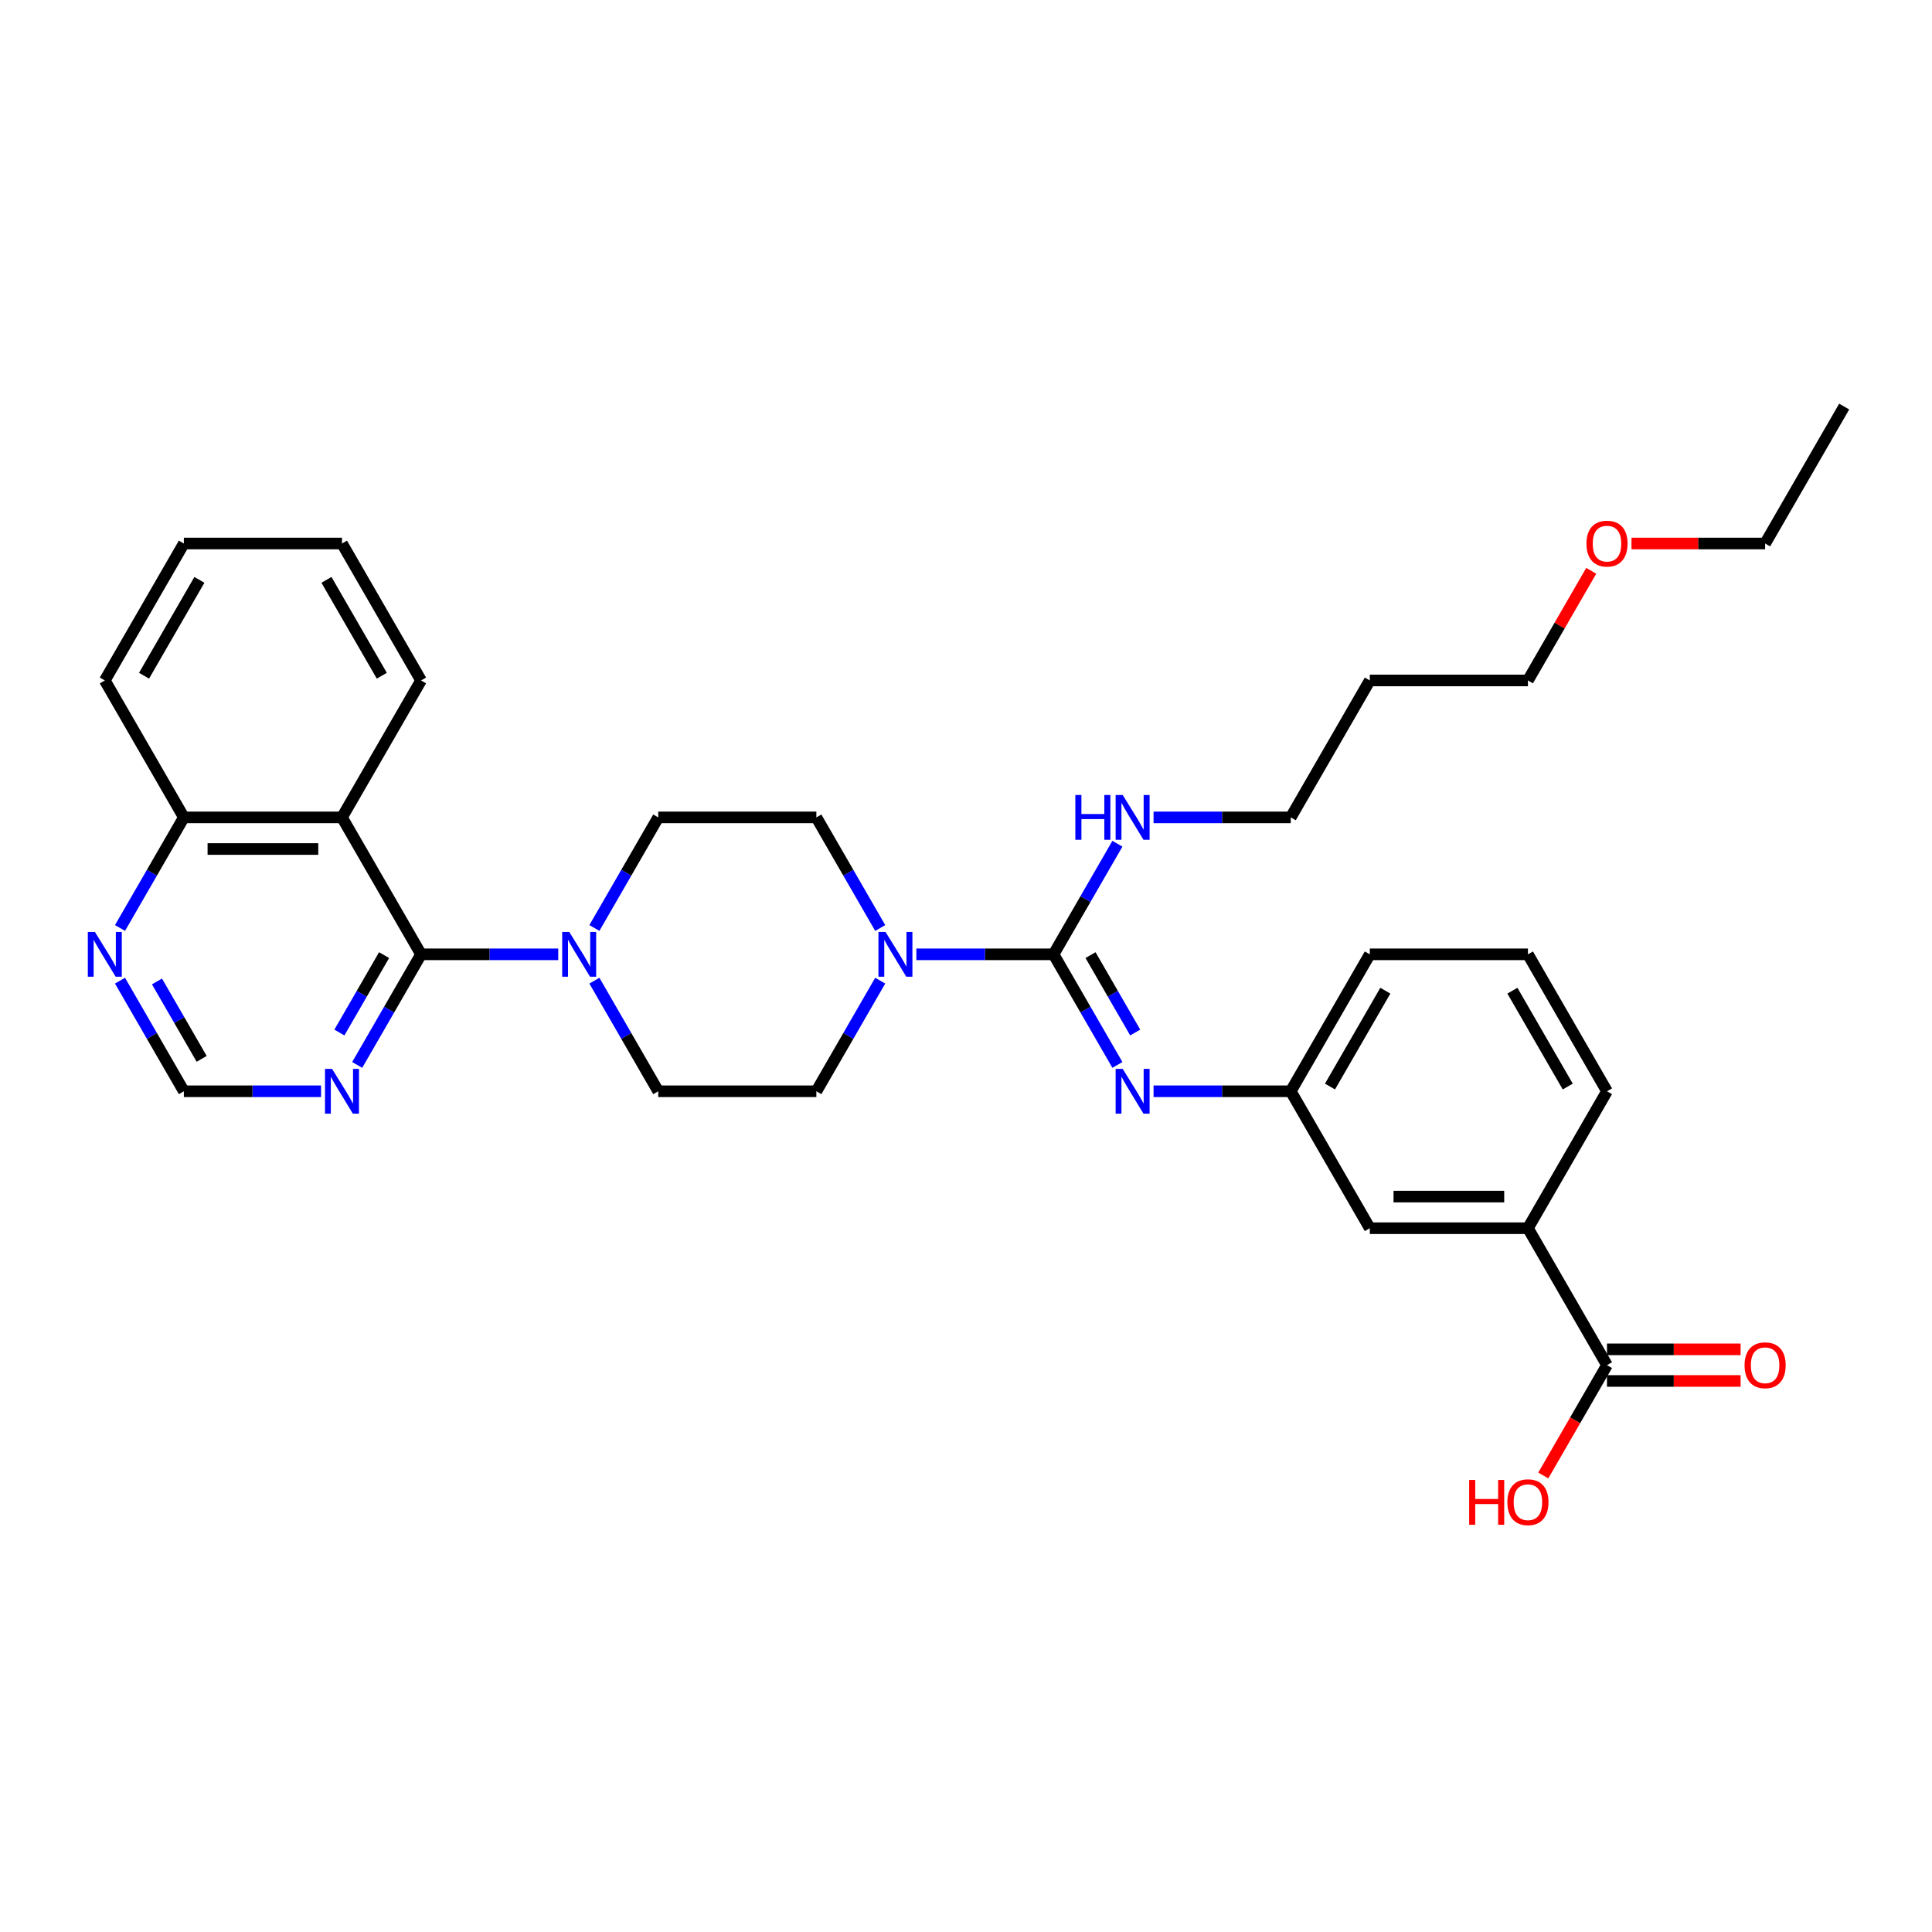 <?xml version='1.0' encoding='iso-8859-1'?>
<svg version='1.1' baseProfile='full'
              xmlns='http://www.w3.org/2000/svg'
                      xmlns:rdkit='http://www.rdkit.org/xml'
                      xmlns:xlink='http://www.w3.org/1999/xlink'
                  xml:space='preserve'
width='1000px' height='1000px' viewBox='0 0 1000 1000'>
<!-- END OF HEADER -->
<rect style='opacity:1.0;fill:#FFFFFF;stroke:none' width='1000' height='1000' x='0' y='0'> </rect>
<path class='bond-1' d='M 217.936,493.96 L 177.013,423.08' style='fill:none;fill-rule:evenodd;stroke:#000000;stroke-width:6px;stroke-linecap:butt;stroke-linejoin:miter;stroke-opacity:1' />
<path class='bond-3' d='M 217.936,493.96 L 253.44,493.96' style='fill:none;fill-rule:evenodd;stroke:#000000;stroke-width:6px;stroke-linecap:butt;stroke-linejoin:miter;stroke-opacity:1' />
<path class='bond-3' d='M 253.44,493.96 L 288.945,493.96' style='fill:none;fill-rule:evenodd;stroke:#0000FF;stroke-width:6px;stroke-linecap:butt;stroke-linejoin:miter;stroke-opacity:1' />
<path class='bond-5' d='M 217.936,493.96 L 201.411,522.582' style='fill:none;fill-rule:evenodd;stroke:#000000;stroke-width:6px;stroke-linecap:butt;stroke-linejoin:miter;stroke-opacity:1' />
<path class='bond-5' d='M 201.411,522.582 L 184.885,551.205' style='fill:none;fill-rule:evenodd;stroke:#0000FF;stroke-width:6px;stroke-linecap:butt;stroke-linejoin:miter;stroke-opacity:1' />
<path class='bond-5' d='M 198.802,494.362 L 187.235,514.398' style='fill:none;fill-rule:evenodd;stroke:#000000;stroke-width:6px;stroke-linecap:butt;stroke-linejoin:miter;stroke-opacity:1' />
<path class='bond-5' d='M 187.235,514.398 L 175.667,534.433' style='fill:none;fill-rule:evenodd;stroke:#0000FF;stroke-width:6px;stroke-linecap:butt;stroke-linejoin:miter;stroke-opacity:1' />
<path class='bond-0' d='M 545.318,493.96 L 509.813,493.96' style='fill:none;fill-rule:evenodd;stroke:#000000;stroke-width:6px;stroke-linecap:butt;stroke-linejoin:miter;stroke-opacity:1' />
<path class='bond-0' d='M 509.813,493.96 L 474.309,493.96' style='fill:none;fill-rule:evenodd;stroke:#0000FF;stroke-width:6px;stroke-linecap:butt;stroke-linejoin:miter;stroke-opacity:1' />
<path class='bond-4' d='M 545.318,493.96 L 561.843,522.582' style='fill:none;fill-rule:evenodd;stroke:#000000;stroke-width:6px;stroke-linecap:butt;stroke-linejoin:miter;stroke-opacity:1' />
<path class='bond-4' d='M 561.843,522.582 L 578.368,551.205' style='fill:none;fill-rule:evenodd;stroke:#0000FF;stroke-width:6px;stroke-linecap:butt;stroke-linejoin:miter;stroke-opacity:1' />
<path class='bond-4' d='M 564.451,494.362 L 576.019,514.398' style='fill:none;fill-rule:evenodd;stroke:#000000;stroke-width:6px;stroke-linecap:butt;stroke-linejoin:miter;stroke-opacity:1' />
<path class='bond-4' d='M 576.019,514.398 L 587.587,534.433' style='fill:none;fill-rule:evenodd;stroke:#0000FF;stroke-width:6px;stroke-linecap:butt;stroke-linejoin:miter;stroke-opacity:1' />
<path class='bond-17' d='M 545.318,493.96 L 561.843,465.337' style='fill:none;fill-rule:evenodd;stroke:#000000;stroke-width:6px;stroke-linecap:butt;stroke-linejoin:miter;stroke-opacity:1' />
<path class='bond-17' d='M 561.843,465.337 L 578.368,436.715' style='fill:none;fill-rule:evenodd;stroke:#0000FF;stroke-width:6px;stroke-linecap:butt;stroke-linejoin:miter;stroke-opacity:1' />
<path class='bond-10' d='M 177.013,423.08 L 95.168,423.08' style='fill:none;fill-rule:evenodd;stroke:#000000;stroke-width:6px;stroke-linecap:butt;stroke-linejoin:miter;stroke-opacity:1' />
<path class='bond-10' d='M 164.736,439.449 L 107.444,439.449' style='fill:none;fill-rule:evenodd;stroke:#000000;stroke-width:6px;stroke-linecap:butt;stroke-linejoin:miter;stroke-opacity:1' />
<path class='bond-20' d='M 177.013,423.08 L 217.936,352.199' style='fill:none;fill-rule:evenodd;stroke:#000000;stroke-width:6px;stroke-linecap:butt;stroke-linejoin:miter;stroke-opacity:1' />
<path class='bond-2' d='M 455.6,480.324 L 439.075,451.702' style='fill:none;fill-rule:evenodd;stroke:#0000FF;stroke-width:6px;stroke-linecap:butt;stroke-linejoin:miter;stroke-opacity:1' />
<path class='bond-2' d='M 439.075,451.702 L 422.55,423.08' style='fill:none;fill-rule:evenodd;stroke:#000000;stroke-width:6px;stroke-linecap:butt;stroke-linejoin:miter;stroke-opacity:1' />
<path class='bond-34' d='M 455.6,507.595 L 439.075,536.218' style='fill:none;fill-rule:evenodd;stroke:#0000FF;stroke-width:6px;stroke-linecap:butt;stroke-linejoin:miter;stroke-opacity:1' />
<path class='bond-34' d='M 439.075,536.218 L 422.55,564.84' style='fill:none;fill-rule:evenodd;stroke:#000000;stroke-width:6px;stroke-linecap:butt;stroke-linejoin:miter;stroke-opacity:1' />
<path class='bond-14' d='M 307.654,507.595 L 324.179,536.218' style='fill:none;fill-rule:evenodd;stroke:#0000FF;stroke-width:6px;stroke-linecap:butt;stroke-linejoin:miter;stroke-opacity:1' />
<path class='bond-14' d='M 324.179,536.218 L 340.704,564.84' style='fill:none;fill-rule:evenodd;stroke:#000000;stroke-width:6px;stroke-linecap:butt;stroke-linejoin:miter;stroke-opacity:1' />
<path class='bond-15' d='M 307.654,480.324 L 324.179,451.702' style='fill:none;fill-rule:evenodd;stroke:#0000FF;stroke-width:6px;stroke-linecap:butt;stroke-linejoin:miter;stroke-opacity:1' />
<path class='bond-15' d='M 324.179,451.702 L 340.704,423.08' style='fill:none;fill-rule:evenodd;stroke:#000000;stroke-width:6px;stroke-linecap:butt;stroke-linejoin:miter;stroke-opacity:1' />
<path class='bond-11' d='M 597.077,564.84 L 632.582,564.84' style='fill:none;fill-rule:evenodd;stroke:#0000FF;stroke-width:6px;stroke-linecap:butt;stroke-linejoin:miter;stroke-opacity:1' />
<path class='bond-11' d='M 632.582,564.84 L 668.086,564.84' style='fill:none;fill-rule:evenodd;stroke:#000000;stroke-width:6px;stroke-linecap:butt;stroke-linejoin:miter;stroke-opacity:1' />
<path class='bond-9' d='M 166.177,564.84 L 130.672,564.84' style='fill:none;fill-rule:evenodd;stroke:#0000FF;stroke-width:6px;stroke-linecap:butt;stroke-linejoin:miter;stroke-opacity:1' />
<path class='bond-9' d='M 130.672,564.84 L 95.168,564.84' style='fill:none;fill-rule:evenodd;stroke:#000000;stroke-width:6px;stroke-linecap:butt;stroke-linejoin:miter;stroke-opacity:1' />
<path class='bond-6' d='M 831.777,706.601 L 790.854,635.72' style='fill:none;fill-rule:evenodd;stroke:#000000;stroke-width:6px;stroke-linecap:butt;stroke-linejoin:miter;stroke-opacity:1' />
<path class='bond-18' d='M 831.777,714.785 L 866.357,714.785' style='fill:none;fill-rule:evenodd;stroke:#000000;stroke-width:6px;stroke-linecap:butt;stroke-linejoin:miter;stroke-opacity:1' />
<path class='bond-18' d='M 866.357,714.785 L 900.937,714.785' style='fill:none;fill-rule:evenodd;stroke:#FF0000;stroke-width:6px;stroke-linecap:butt;stroke-linejoin:miter;stroke-opacity:1' />
<path class='bond-18' d='M 831.777,698.416 L 866.357,698.416' style='fill:none;fill-rule:evenodd;stroke:#000000;stroke-width:6px;stroke-linecap:butt;stroke-linejoin:miter;stroke-opacity:1' />
<path class='bond-18' d='M 866.357,698.416 L 900.937,698.416' style='fill:none;fill-rule:evenodd;stroke:#FF0000;stroke-width:6px;stroke-linecap:butt;stroke-linejoin:miter;stroke-opacity:1' />
<path class='bond-19' d='M 831.777,706.601 L 815.29,735.158' style='fill:none;fill-rule:evenodd;stroke:#000000;stroke-width:6px;stroke-linecap:butt;stroke-linejoin:miter;stroke-opacity:1' />
<path class='bond-19' d='M 815.29,735.158 L 798.802,763.715' style='fill:none;fill-rule:evenodd;stroke:#FF0000;stroke-width:6px;stroke-linecap:butt;stroke-linejoin:miter;stroke-opacity:1' />
<path class='bond-7' d='M 790.854,635.72 L 709.009,635.72' style='fill:none;fill-rule:evenodd;stroke:#000000;stroke-width:6px;stroke-linecap:butt;stroke-linejoin:miter;stroke-opacity:1' />
<path class='bond-7' d='M 778.578,619.351 L 721.286,619.351' style='fill:none;fill-rule:evenodd;stroke:#000000;stroke-width:6px;stroke-linecap:butt;stroke-linejoin:miter;stroke-opacity:1' />
<path class='bond-36' d='M 790.854,635.72 L 831.777,564.84' style='fill:none;fill-rule:evenodd;stroke:#000000;stroke-width:6px;stroke-linecap:butt;stroke-linejoin:miter;stroke-opacity:1' />
<path class='bond-8' d='M 62.117,507.595 L 78.642,536.218' style='fill:none;fill-rule:evenodd;stroke:#0000FF;stroke-width:6px;stroke-linecap:butt;stroke-linejoin:miter;stroke-opacity:1' />
<path class='bond-8' d='M 78.642,536.218 L 95.168,564.84' style='fill:none;fill-rule:evenodd;stroke:#000000;stroke-width:6px;stroke-linecap:butt;stroke-linejoin:miter;stroke-opacity:1' />
<path class='bond-8' d='M 81.251,507.997 L 92.818,528.033' style='fill:none;fill-rule:evenodd;stroke:#0000FF;stroke-width:6px;stroke-linecap:butt;stroke-linejoin:miter;stroke-opacity:1' />
<path class='bond-8' d='M 92.818,528.033 L 104.386,548.069' style='fill:none;fill-rule:evenodd;stroke:#000000;stroke-width:6px;stroke-linecap:butt;stroke-linejoin:miter;stroke-opacity:1' />
<path class='bond-33' d='M 62.117,480.324 L 78.642,451.702' style='fill:none;fill-rule:evenodd;stroke:#0000FF;stroke-width:6px;stroke-linecap:butt;stroke-linejoin:miter;stroke-opacity:1' />
<path class='bond-33' d='M 78.642,451.702 L 95.168,423.08' style='fill:none;fill-rule:evenodd;stroke:#000000;stroke-width:6px;stroke-linecap:butt;stroke-linejoin:miter;stroke-opacity:1' />
<path class='bond-28' d='M 95.168,423.08 L 54.245,352.199' style='fill:none;fill-rule:evenodd;stroke:#000000;stroke-width:6px;stroke-linecap:butt;stroke-linejoin:miter;stroke-opacity:1' />
<path class='bond-16' d='M 668.086,564.84 L 709.009,635.72' style='fill:none;fill-rule:evenodd;stroke:#000000;stroke-width:6px;stroke-linecap:butt;stroke-linejoin:miter;stroke-opacity:1' />
<path class='bond-26' d='M 668.086,564.84 L 709.009,493.96' style='fill:none;fill-rule:evenodd;stroke:#000000;stroke-width:6px;stroke-linecap:butt;stroke-linejoin:miter;stroke-opacity:1' />
<path class='bond-26' d='M 688.401,562.393 L 717.047,512.776' style='fill:none;fill-rule:evenodd;stroke:#000000;stroke-width:6px;stroke-linecap:butt;stroke-linejoin:miter;stroke-opacity:1' />
<path class='bond-12' d='M 422.55,423.08 L 340.704,423.08' style='fill:none;fill-rule:evenodd;stroke:#000000;stroke-width:6px;stroke-linecap:butt;stroke-linejoin:miter;stroke-opacity:1' />
<path class='bond-13' d='M 422.55,564.84 L 340.704,564.84' style='fill:none;fill-rule:evenodd;stroke:#000000;stroke-width:6px;stroke-linecap:butt;stroke-linejoin:miter;stroke-opacity:1' />
<path class='bond-25' d='M 597.077,423.08 L 632.582,423.08' style='fill:none;fill-rule:evenodd;stroke:#0000FF;stroke-width:6px;stroke-linecap:butt;stroke-linejoin:miter;stroke-opacity:1' />
<path class='bond-25' d='M 632.582,423.08 L 668.086,423.08' style='fill:none;fill-rule:evenodd;stroke:#000000;stroke-width:6px;stroke-linecap:butt;stroke-linejoin:miter;stroke-opacity:1' />
<path class='bond-30' d='M 217.936,352.199 L 177.013,281.319' style='fill:none;fill-rule:evenodd;stroke:#000000;stroke-width:6px;stroke-linecap:butt;stroke-linejoin:miter;stroke-opacity:1' />
<path class='bond-30' d='M 197.621,349.752 L 168.975,300.136' style='fill:none;fill-rule:evenodd;stroke:#000000;stroke-width:6px;stroke-linecap:butt;stroke-linejoin:miter;stroke-opacity:1' />
<path class='bond-21' d='M 709.009,352.199 L 668.086,423.08' style='fill:none;fill-rule:evenodd;stroke:#000000;stroke-width:6px;stroke-linecap:butt;stroke-linejoin:miter;stroke-opacity:1' />
<path class='bond-27' d='M 709.009,352.199 L 790.854,352.199' style='fill:none;fill-rule:evenodd;stroke:#000000;stroke-width:6px;stroke-linecap:butt;stroke-linejoin:miter;stroke-opacity:1' />
<path class='bond-22' d='M 831.777,564.84 L 790.854,493.96' style='fill:none;fill-rule:evenodd;stroke:#000000;stroke-width:6px;stroke-linecap:butt;stroke-linejoin:miter;stroke-opacity:1' />
<path class='bond-22' d='M 811.463,562.393 L 782.817,512.776' style='fill:none;fill-rule:evenodd;stroke:#000000;stroke-width:6px;stroke-linecap:butt;stroke-linejoin:miter;stroke-opacity:1' />
<path class='bond-23' d='M 790.854,493.96 L 709.009,493.96' style='fill:none;fill-rule:evenodd;stroke:#000000;stroke-width:6px;stroke-linecap:butt;stroke-linejoin:miter;stroke-opacity:1' />
<path class='bond-24' d='M 823.621,295.445 L 807.238,323.822' style='fill:none;fill-rule:evenodd;stroke:#FF0000;stroke-width:6px;stroke-linecap:butt;stroke-linejoin:miter;stroke-opacity:1' />
<path class='bond-24' d='M 807.238,323.822 L 790.854,352.199' style='fill:none;fill-rule:evenodd;stroke:#000000;stroke-width:6px;stroke-linecap:butt;stroke-linejoin:miter;stroke-opacity:1' />
<path class='bond-29' d='M 844.463,281.319 L 879.043,281.319' style='fill:none;fill-rule:evenodd;stroke:#FF0000;stroke-width:6px;stroke-linecap:butt;stroke-linejoin:miter;stroke-opacity:1' />
<path class='bond-29' d='M 879.043,281.319 L 913.623,281.319' style='fill:none;fill-rule:evenodd;stroke:#000000;stroke-width:6px;stroke-linecap:butt;stroke-linejoin:miter;stroke-opacity:1' />
<path class='bond-35' d='M 54.245,352.199 L 95.168,281.319' style='fill:none;fill-rule:evenodd;stroke:#000000;stroke-width:6px;stroke-linecap:butt;stroke-linejoin:miter;stroke-opacity:1' />
<path class='bond-35' d='M 74.559,349.752 L 103.205,300.136' style='fill:none;fill-rule:evenodd;stroke:#000000;stroke-width:6px;stroke-linecap:butt;stroke-linejoin:miter;stroke-opacity:1' />
<path class='bond-31' d='M 913.623,281.319 L 954.545,210.439' style='fill:none;fill-rule:evenodd;stroke:#000000;stroke-width:6px;stroke-linecap:butt;stroke-linejoin:miter;stroke-opacity:1' />
<path class='bond-32' d='M 177.013,281.319 L 95.168,281.319' style='fill:none;fill-rule:evenodd;stroke:#000000;stroke-width:6px;stroke-linecap:butt;stroke-linejoin:miter;stroke-opacity:1' />
<path  class='atom-3' d='M 458.349 482.37
L 465.944 494.647
Q 466.697 495.859, 467.908 498.052
Q 469.12 500.246, 469.185 500.376
L 469.185 482.37
L 472.263 482.37
L 472.263 505.549
L 469.087 505.549
L 460.935 492.126
Q 459.986 490.555, 458.971 488.754
Q 457.989 486.954, 457.694 486.397
L 457.694 505.549
L 454.682 505.549
L 454.682 482.37
L 458.349 482.37
' fill='#0000FF'/>
<path  class='atom-4' d='M 294.658 482.37
L 302.253 494.647
Q 303.006 495.859, 304.217 498.052
Q 305.429 500.246, 305.494 500.376
L 305.494 482.37
L 308.572 482.37
L 308.572 505.549
L 305.396 505.549
L 297.244 492.126
Q 296.295 490.555, 295.28 488.754
Q 294.298 486.954, 294.003 486.397
L 294.003 505.549
L 290.991 505.549
L 290.991 482.37
L 294.658 482.37
' fill='#0000FF'/>
<path  class='atom-5' d='M 581.117 553.251
L 588.712 565.528
Q 589.465 566.739, 590.677 568.932
Q 591.888 571.126, 591.953 571.257
L 591.953 553.251
L 595.031 553.251
L 595.031 576.429
L 591.855 576.429
L 583.703 563.007
Q 582.754 561.435, 581.739 559.635
Q 580.757 557.834, 580.462 557.278
L 580.462 576.429
L 577.45 576.429
L 577.45 553.251
L 581.117 553.251
' fill='#0000FF'/>
<path  class='atom-6' d='M 171.89 553.251
L 179.485 565.528
Q 180.238 566.739, 181.449 568.932
Q 182.66 571.126, 182.726 571.257
L 182.726 553.251
L 185.803 553.251
L 185.803 576.429
L 182.628 576.429
L 174.476 563.007
Q 173.526 561.435, 172.512 559.635
Q 171.529 557.834, 171.235 557.278
L 171.235 576.429
L 168.223 576.429
L 168.223 553.251
L 171.89 553.251
' fill='#0000FF'/>
<path  class='atom-9' d='M 49.121 482.37
L 56.717 494.647
Q 57.469 495.859, 58.681 498.052
Q 59.892 500.246, 59.958 500.376
L 59.958 482.37
L 63.035 482.37
L 63.035 505.549
L 59.859 505.549
L 51.708 492.126
Q 50.758 490.555, 49.743 488.754
Q 48.761 486.954, 48.467 486.397
L 48.467 505.549
L 45.455 505.549
L 45.455 482.37
L 49.121 482.37
' fill='#0000FF'/>
<path  class='atom-18' d='M 556.596 411.49
L 559.739 411.49
L 559.739 421.344
L 571.59 421.344
L 571.59 411.49
L 574.733 411.49
L 574.733 434.669
L 571.59 434.669
L 571.59 423.963
L 559.739 423.963
L 559.739 434.669
L 556.596 434.669
L 556.596 411.49
' fill='#0000FF'/>
<path  class='atom-18' d='M 581.117 411.49
L 588.712 423.767
Q 589.465 424.978, 590.677 427.172
Q 591.888 429.365, 591.953 429.496
L 591.953 411.49
L 595.031 411.49
L 595.031 434.669
L 591.855 434.669
L 583.703 421.246
Q 582.754 419.675, 581.739 417.874
Q 580.757 416.074, 580.462 415.517
L 580.462 434.669
L 577.45 434.669
L 577.45 411.49
L 581.117 411.49
' fill='#0000FF'/>
<path  class='atom-19' d='M 902.983 706.666
Q 902.983 701.101, 905.733 697.991
Q 908.483 694.88, 913.623 694.88
Q 918.763 694.88, 921.513 697.991
Q 924.263 701.101, 924.263 706.666
Q 924.263 712.297, 921.48 715.505
Q 918.697 718.681, 913.623 718.681
Q 908.516 718.681, 905.733 715.505
Q 902.983 712.33, 902.983 706.666
M 913.623 716.062
Q 917.158 716.062, 919.057 713.705
Q 920.989 711.315, 920.989 706.666
Q 920.989 702.116, 919.057 699.824
Q 917.158 697.499, 913.623 697.499
Q 910.087 697.499, 908.155 699.791
Q 906.257 702.083, 906.257 706.666
Q 906.257 711.348, 908.155 713.705
Q 910.087 716.062, 913.623 716.062
' fill='#FF0000'/>
<path  class='atom-20' d='M 760.441 766.023
L 763.583 766.023
L 763.583 775.877
L 775.435 775.877
L 775.435 766.023
L 778.578 766.023
L 778.578 789.201
L 775.435 789.201
L 775.435 778.496
L 763.583 778.496
L 763.583 789.201
L 760.441 789.201
L 760.441 766.023
' fill='#FF0000'/>
<path  class='atom-20' d='M 780.215 777.546
Q 780.215 771.981, 782.965 768.871
Q 785.715 765.761, 790.854 765.761
Q 795.994 765.761, 798.744 768.871
Q 801.494 771.981, 801.494 777.546
Q 801.494 783.177, 798.712 786.386
Q 795.929 789.561, 790.854 789.561
Q 785.747 789.561, 782.965 786.386
Q 780.215 783.21, 780.215 777.546
M 790.854 786.942
Q 794.39 786.942, 796.289 784.585
Q 798.221 782.195, 798.221 777.546
Q 798.221 772.996, 796.289 770.704
Q 794.39 768.38, 790.854 768.38
Q 787.319 768.38, 785.387 770.671
Q 783.488 772.963, 783.488 777.546
Q 783.488 782.228, 785.387 784.585
Q 787.319 786.942, 790.854 786.942
' fill='#FF0000'/>
<path  class='atom-25' d='M 821.137 281.384
Q 821.137 275.819, 823.887 272.709
Q 826.637 269.599, 831.777 269.599
Q 836.917 269.599, 839.667 272.709
Q 842.417 275.819, 842.417 281.384
Q 842.417 287.015, 839.634 290.224
Q 836.852 293.399, 831.777 293.399
Q 826.67 293.399, 823.887 290.224
Q 821.137 287.048, 821.137 281.384
M 831.777 290.78
Q 835.313 290.78, 837.212 288.423
Q 839.143 286.033, 839.143 281.384
Q 839.143 276.834, 837.212 274.542
Q 835.313 272.218, 831.777 272.218
Q 828.241 272.218, 826.31 274.509
Q 824.411 276.801, 824.411 281.384
Q 824.411 286.066, 826.31 288.423
Q 828.241 290.78, 831.777 290.78
' fill='#FF0000'/>
</svg>
